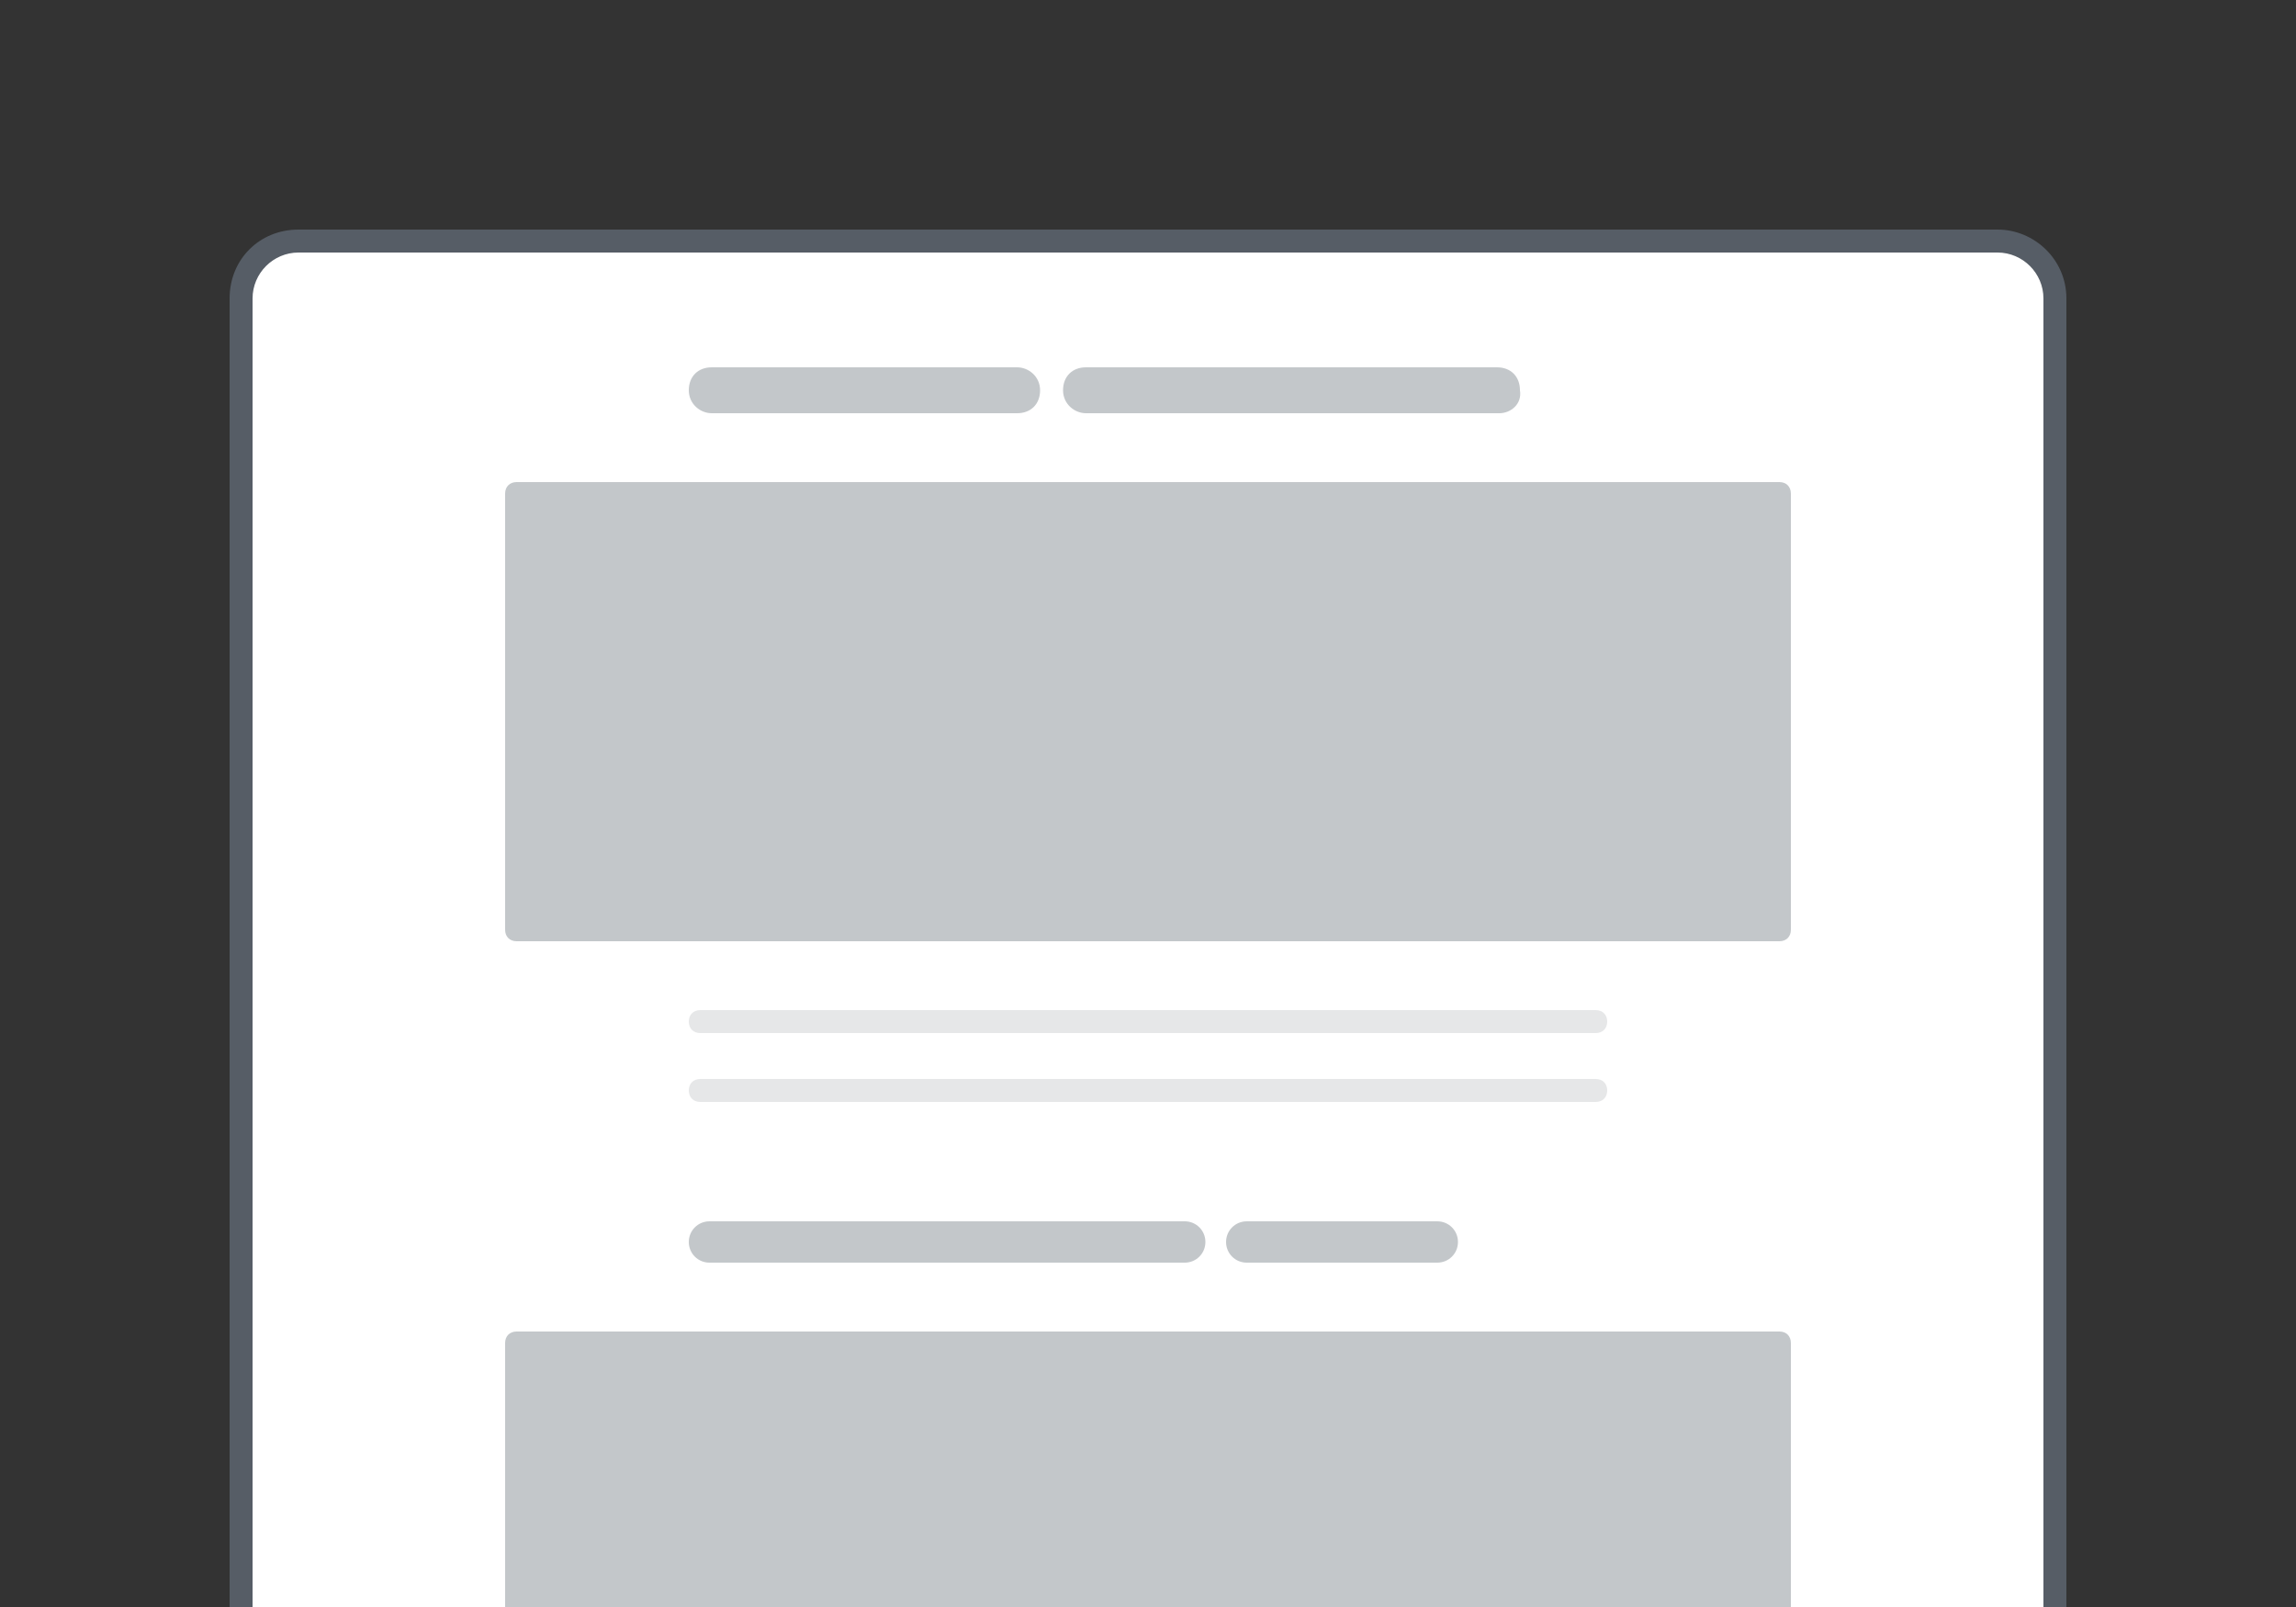 <?xml version="1.0" encoding="utf-8"?>
<!-- Generator: Adobe Illustrator 23.0.3, SVG Export Plug-In . SVG Version: 6.00 Build 0)  -->
<svg version="1.1" id="Layer_1" xmlns="http://www.w3.org/2000/svg" xmlns:xlink="http://www.w3.org/1999/xlink" x="0px" y="0px"
	 viewBox="0 0 100 70" style="enable-background:new 0 0 100 70;" xml:space="preserve">
<rect x="0" y="0" width="100" height="70" fill="#333333" stroke="none"/>
<style type="text/css">
	.st0{fill:#FFFFFF;}
	.st1{fill:#565D66;}
	.st2{fill:#C3C7CA;}
	.st3{fill:#E6E7E8;}
</style>
<path class="st0" d="M13,73.5c-1.4,0-2.5-1.1-2.5-2.5V13c0-1.4,1.1-2.5,2.5-2.5h74c1.4,0,2.5,1.1,2.5,2.5v58c0,1.4-1.1,2.5-2.5,2.5
	H13z"/>
<path class="st1" d="M87,11c1.1,0,2,0.9,2,2v58c0,1.1-0.9,2-2,2H13c-1.1,0-2-0.9-2-2V13c0-1.1,0.9-2,2-2H87 M87,10H13
	c-1.7,0-3,1.3-3,3v58c0,1.7,1.3,3,3,3h74c1.6,0,3-1.3,3-3V13C90,11.3,88.6,10,87,10z"/>
<path class="st2" d="M77.5,41h-55c-0.3,0-0.5-0.2-0.5-0.5v-19c0-0.3,0.2-0.5,0.5-0.5h55c0.3,0,0.5,0.2,0.5,0.5v19
	C78,40.8,77.8,41,77.5,41z"/>
<path class="st2" d="M77.5,78h-55c-0.3,0-0.5-0.2-0.5-0.5v-19c0-0.3,0.2-0.5,0.5-0.5h55c0.3,0,0.5,0.2,0.5,0.5v19
	C78,77.8,77.8,78,77.5,78z"/>
<path class="st2" d="M44.3,18H31c-0.5,0-1-0.4-1-1v0c0-0.6,0.4-1,1-1h13.3c0.5,0,1,0.4,1,1v0C45.3,17.6,44.9,18,44.3,18z"/>
<path class="st2" d="M65.3,18H47.3c-0.5,0-1-0.4-1-1v0c0-0.6,0.4-1,1-1h17.9c0.6,0,1,0.4,1,1v0C66.3,17.6,65.8,18,65.3,18z"/>
<path class="st3" d="M69.5,45h-39c-0.3,0-0.5-0.2-0.5-0.5l0,0c0-0.3,0.2-0.5,0.5-0.5h39c0.3,0,0.5,0.2,0.5,0.5l0,0
	C70,44.8,69.8,45,69.5,45z"/>
<path class="st3" d="M69.5,48h-39c-0.3,0-0.5-0.2-0.5-0.5l0,0c0-0.3,0.2-0.5,0.5-0.5h39c0.3,0,0.5,0.2,0.5,0.5l0,0
	C70,47.8,69.8,48,69.5,48z"/>
<path class="st2" d="M51.6,55H30.9c-0.5,0-0.9-0.4-0.9-0.9v0c0-0.5,0.4-0.9,0.9-0.9h20.7c0.5,0,0.9,0.4,0.9,0.9v0
	C52.5,54.6,52.1,55,51.6,55z"/>
<path class="st2" d="M62.6,55h-8.3c-0.5,0-0.9-0.4-0.9-0.9v0c0-0.5,0.4-0.9,0.9-0.9h8.3c0.5,0,0.9,0.4,0.9,0.9v0
	C63.5,54.6,63.1,55,62.6,55z"/>
</svg>
